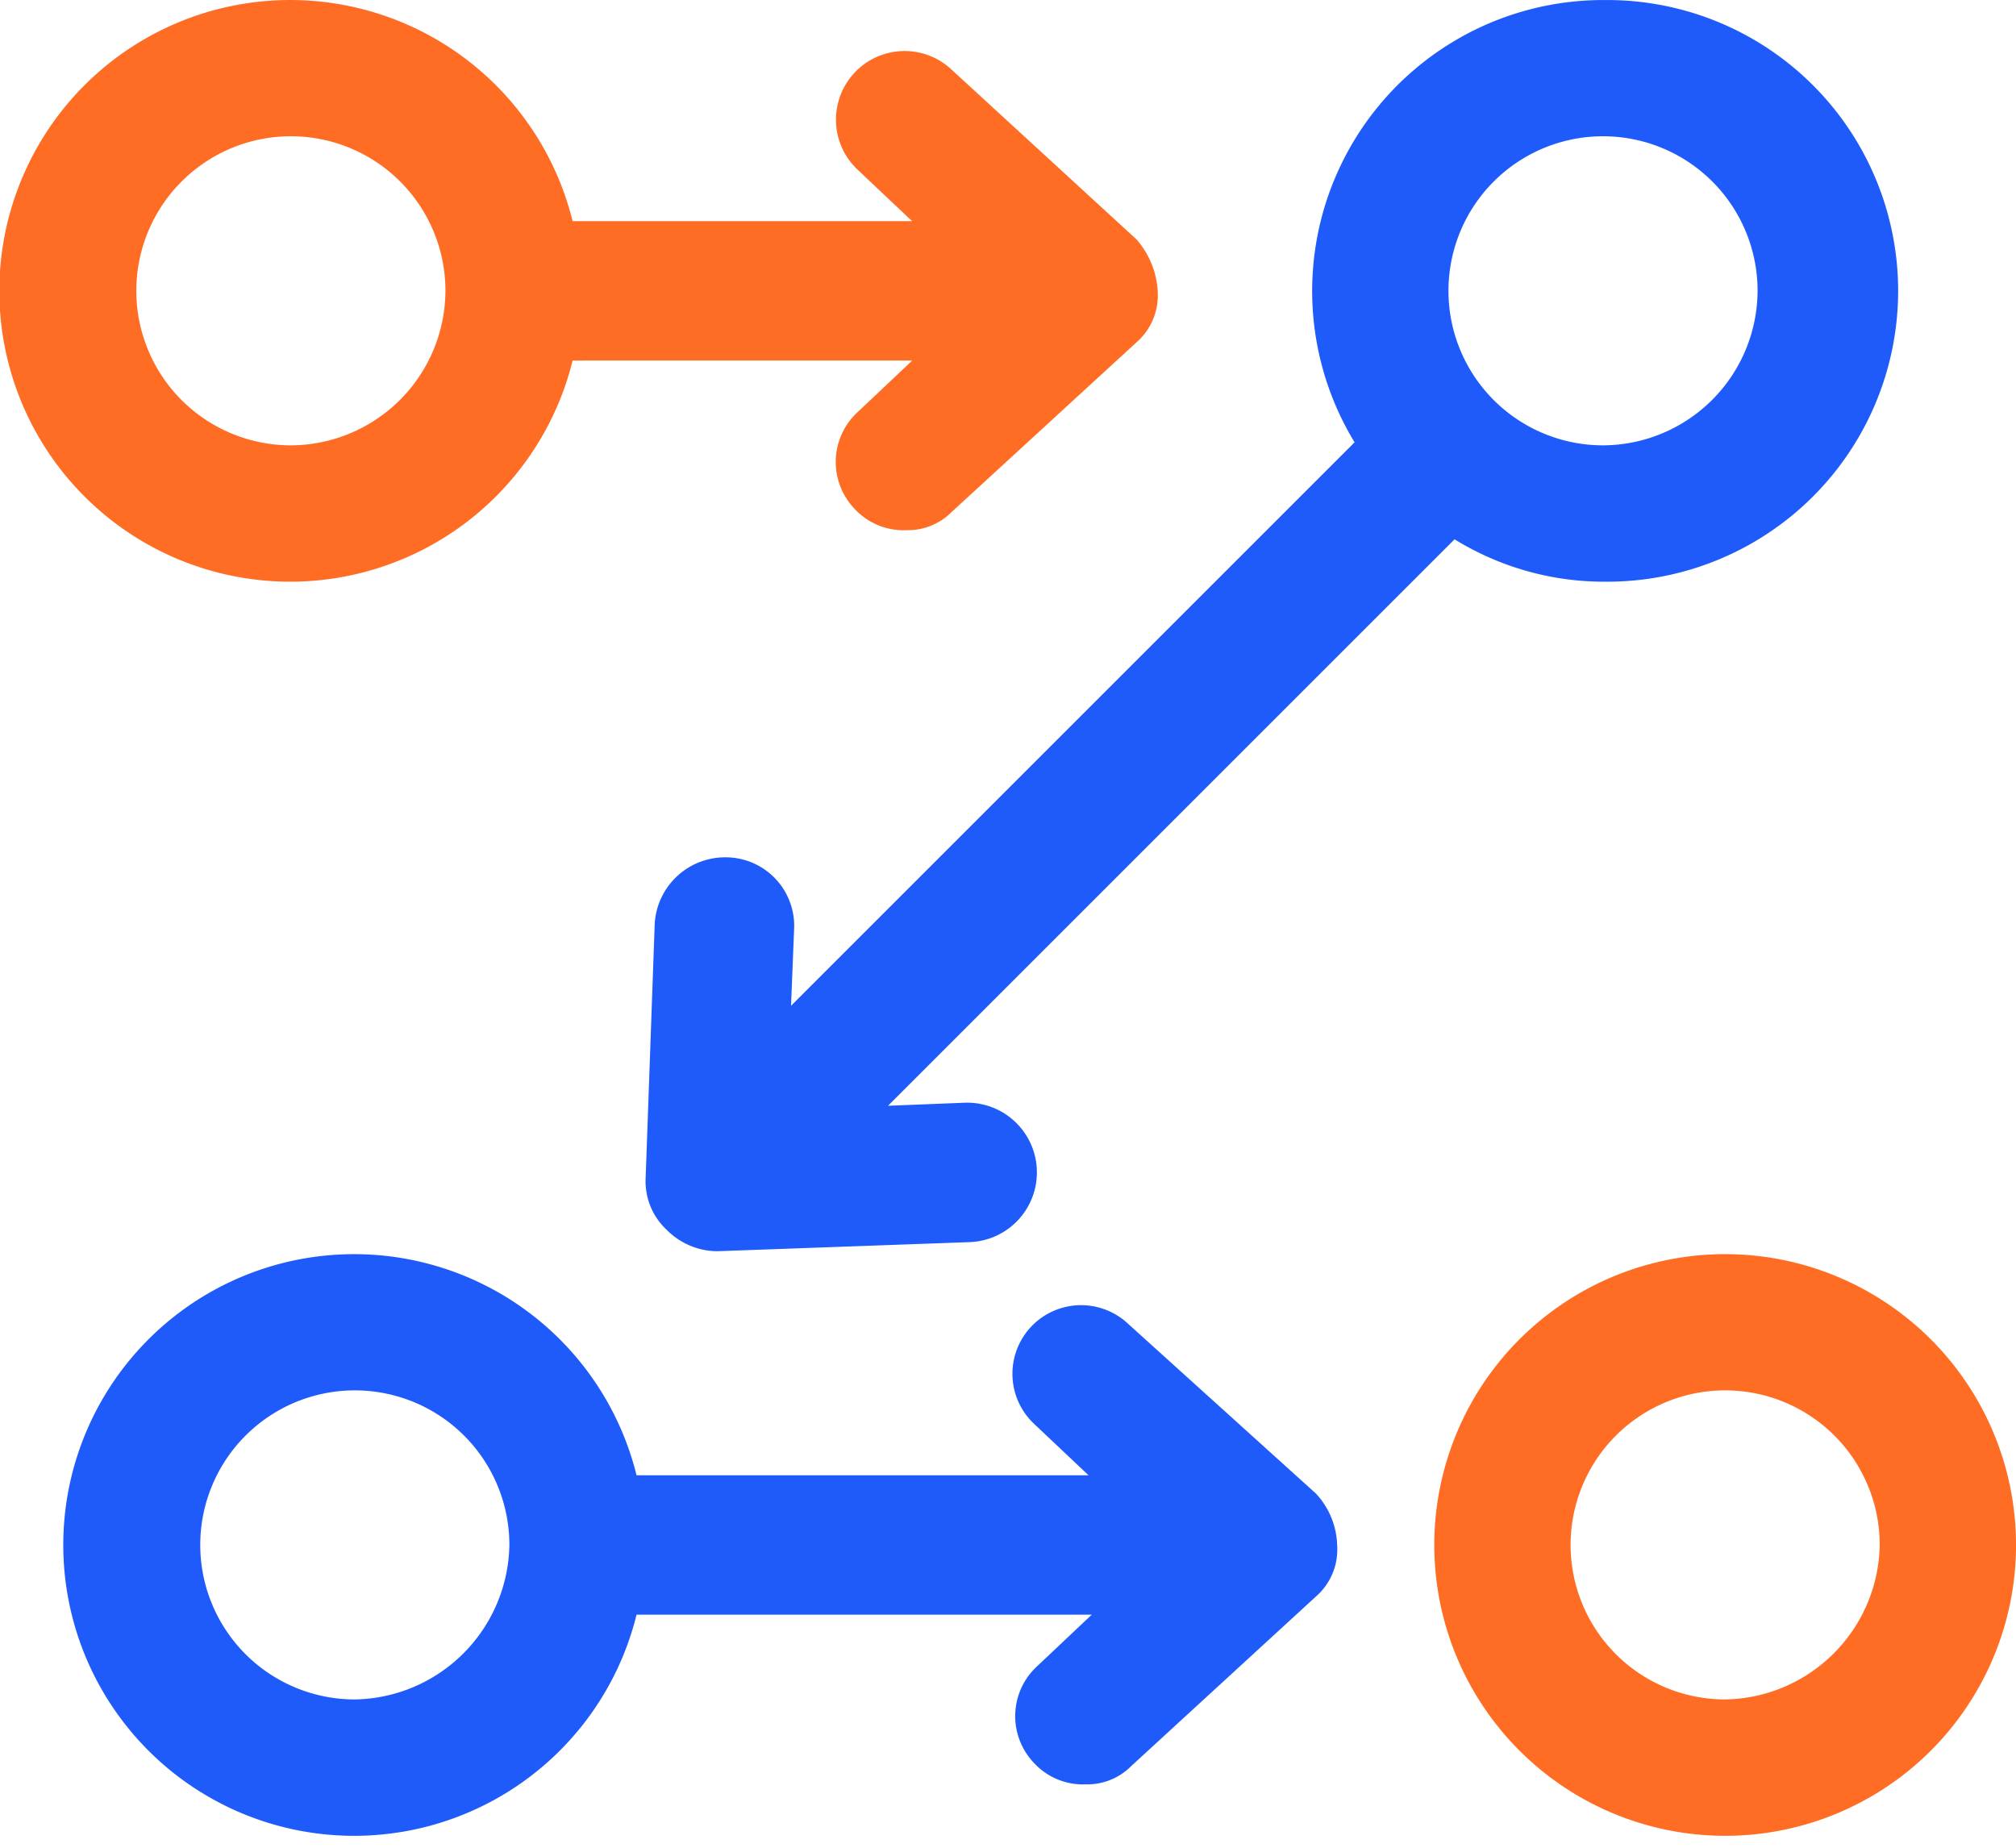 <svg xmlns="http://www.w3.org/2000/svg" xmlns:xlink="http://www.w3.org/1999/xlink" width="60" height="55" viewBox="0 0 60 55">
  <defs>
    <clipPath id="clip-Custom_Workflow">
      <rect width="60" height="55"/>
    </clipPath>
  </defs>
  <g id="Custom_Workflow" data-name="Custom Workflow" clip-path="url(#clip-Custom_Workflow)">
    <g id="Group_66996" data-name="Group 66996" transform="translate(-104.996 -110.319)">
      <path id="Path_117002" data-name="Path 117002" d="M132.147,121.05l-1.623,1.533a2.016,2.016,0,0,0-.09,2.886,1.978,1.978,0,0,0,1.533.631,1.835,1.835,0,0,0,1.352-.541l5.5-5.049a1.857,1.857,0,0,0,.632-1.533,2.556,2.556,0,0,0-.632-1.533l-5.5-5.051a2.042,2.042,0,0,0-2.8,2.976l1.623,1.533H122.038a8.657,8.657,0,1,0,0,4.149Zm-18.494,2.525a4.6,4.6,0,1,1,4.6-4.6A4.618,4.618,0,0,1,113.653,123.575Z" transform="translate(0)" fill="#ff6d24"/>
      <path id="Path_117003" data-name="Path 117003" d="M316.89,110.32a8.662,8.662,0,0,0-7.394,13.165l-16.772,16.772.09-2.254a2.04,2.04,0,0,0-1.984-2.164,2.1,2.1,0,0,0-2.164,1.984l-.27,7.575a1.977,1.977,0,0,0,.632,1.533,2.129,2.129,0,0,0,1.443.631h.09l7.484-.27a2.076,2.076,0,1,0-.181-4.148l-2.254.09,16.862-16.862a8.477,8.477,0,0,0,4.508,1.262,8.657,8.657,0,1,0-.09-17.313Zm0,13.255a4.6,4.6,0,1,1,4.6-4.6A4.618,4.618,0,0,1,316.89,123.575Z" transform="translate(-164.185)" fill="#1e5bfa"/>
      <path id="Path_117004" data-name="Path 117004" d="M212.547,344.235a2.042,2.042,0,0,0-2.8,2.976l1.623,1.533H197.917a8.657,8.657,0,1,0,0,4.149h13.547l-1.623,1.533a2.016,2.016,0,0,0-.09,2.886,1.977,1.977,0,0,0,1.533.631,1.835,1.835,0,0,0,1.352-.541l5.5-5.049a1.857,1.857,0,0,0,.632-1.533,2.351,2.351,0,0,0-.632-1.533Zm-23.015,11.181a4.6,4.6,0,1,1,4.6-4.6A4.677,4.677,0,0,1,189.532,355.416Z" transform="translate(-73.976 -194.511)" fill="#1e5bfa"/>
      <path id="Path_117005" data-name="Path 117005" d="M517.135,342.16a8.657,8.657,0,1,0,8.657,8.657A8.659,8.659,0,0,0,517.135,342.16Zm0,13.255a4.6,4.6,0,1,1,4.6-4.6A4.677,4.677,0,0,1,517.135,355.415Z" transform="translate(-360.795 -194.51)" fill="#ff6d24"/>
    </g>
  </g>
</svg>

